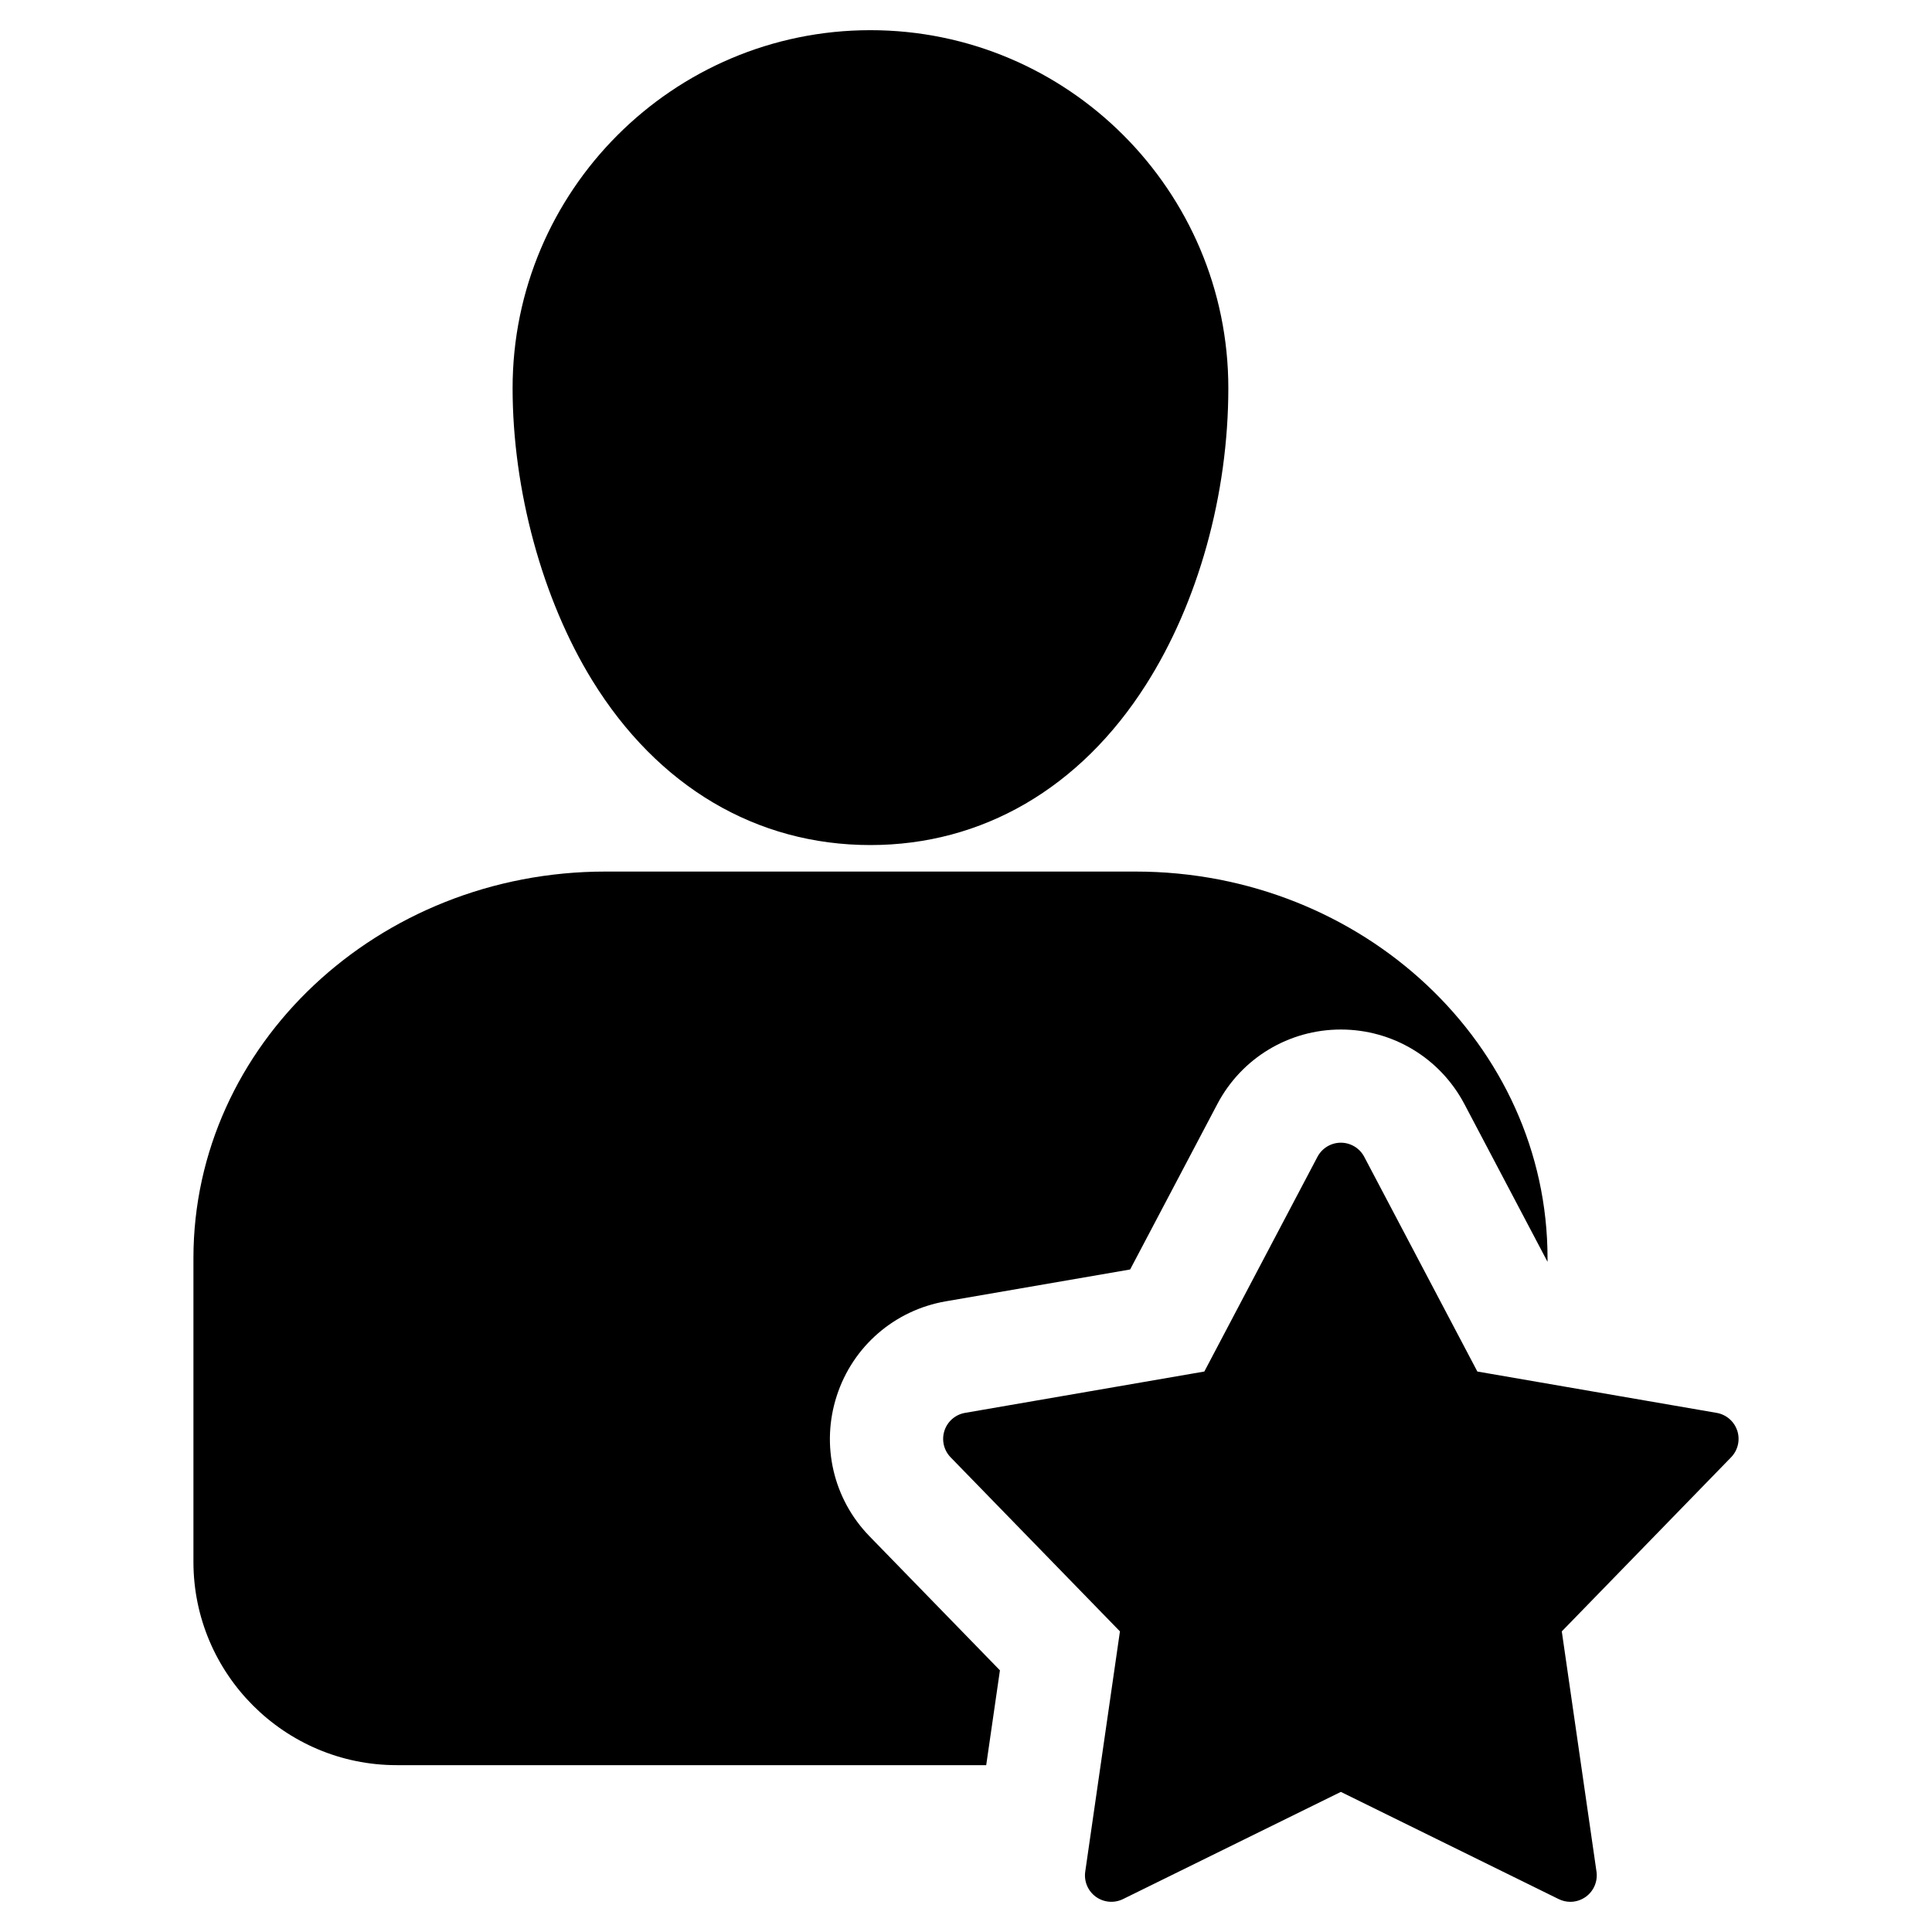 <svg width="50" height="50" viewBox="0 0 50 50" fill="none" xmlns="http://www.w3.org/2000/svg">
<path d="M31.789 10.044C31.789 12.793 31.012 15.593 29.655 17.724C27.954 20.398 25.422 21.87 22.526 21.87C19.577 21.87 17.02 20.357 15.327 17.608C14.037 15.514 13.266 12.686 13.266 10.044C13.266 4.937 17.42 0.781 22.526 0.781C27.632 0.781 31.789 4.937 31.789 10.044ZM44.96 37.027C44.882 36.786 44.676 36.608 44.426 36.565L38.234 35.495L35.306 29.938C35.188 29.714 34.955 29.573 34.701 29.573C34.447 29.573 34.215 29.714 34.096 29.938L31.168 35.495L24.976 36.565C24.726 36.608 24.52 36.786 24.442 37.027C24.364 37.269 24.425 37.533 24.602 37.715L28.984 42.22L28.086 48.437C28.049 48.688 28.155 48.939 28.36 49.088C28.566 49.237 28.836 49.26 29.064 49.148L34.701 46.374L40.338 49.148C40.434 49.195 40.537 49.219 40.64 49.219C40.782 49.219 40.923 49.174 41.042 49.088C41.247 48.939 41.353 48.688 41.317 48.437L40.419 42.22L44.8 37.715C44.977 37.533 45.039 37.269 44.961 37.027H44.96ZM25.878 43.228L22.502 39.758C21.564 38.794 21.24 37.401 21.656 36.122C22.07 34.844 23.151 33.907 24.477 33.678L29.248 32.854L31.505 28.572C32.131 27.383 33.356 26.644 34.701 26.644C36.046 26.644 37.27 27.383 37.898 28.572L40.05 32.656V32.561C40.05 27.044 35.267 22.556 29.389 22.556H15.667C9.788 22.556 5.006 27.044 5.006 32.561V40.42C5.006 43.322 7.366 45.682 10.266 45.682H25.523L25.878 43.229L25.878 43.228Z" fill="black"/>
</svg>
